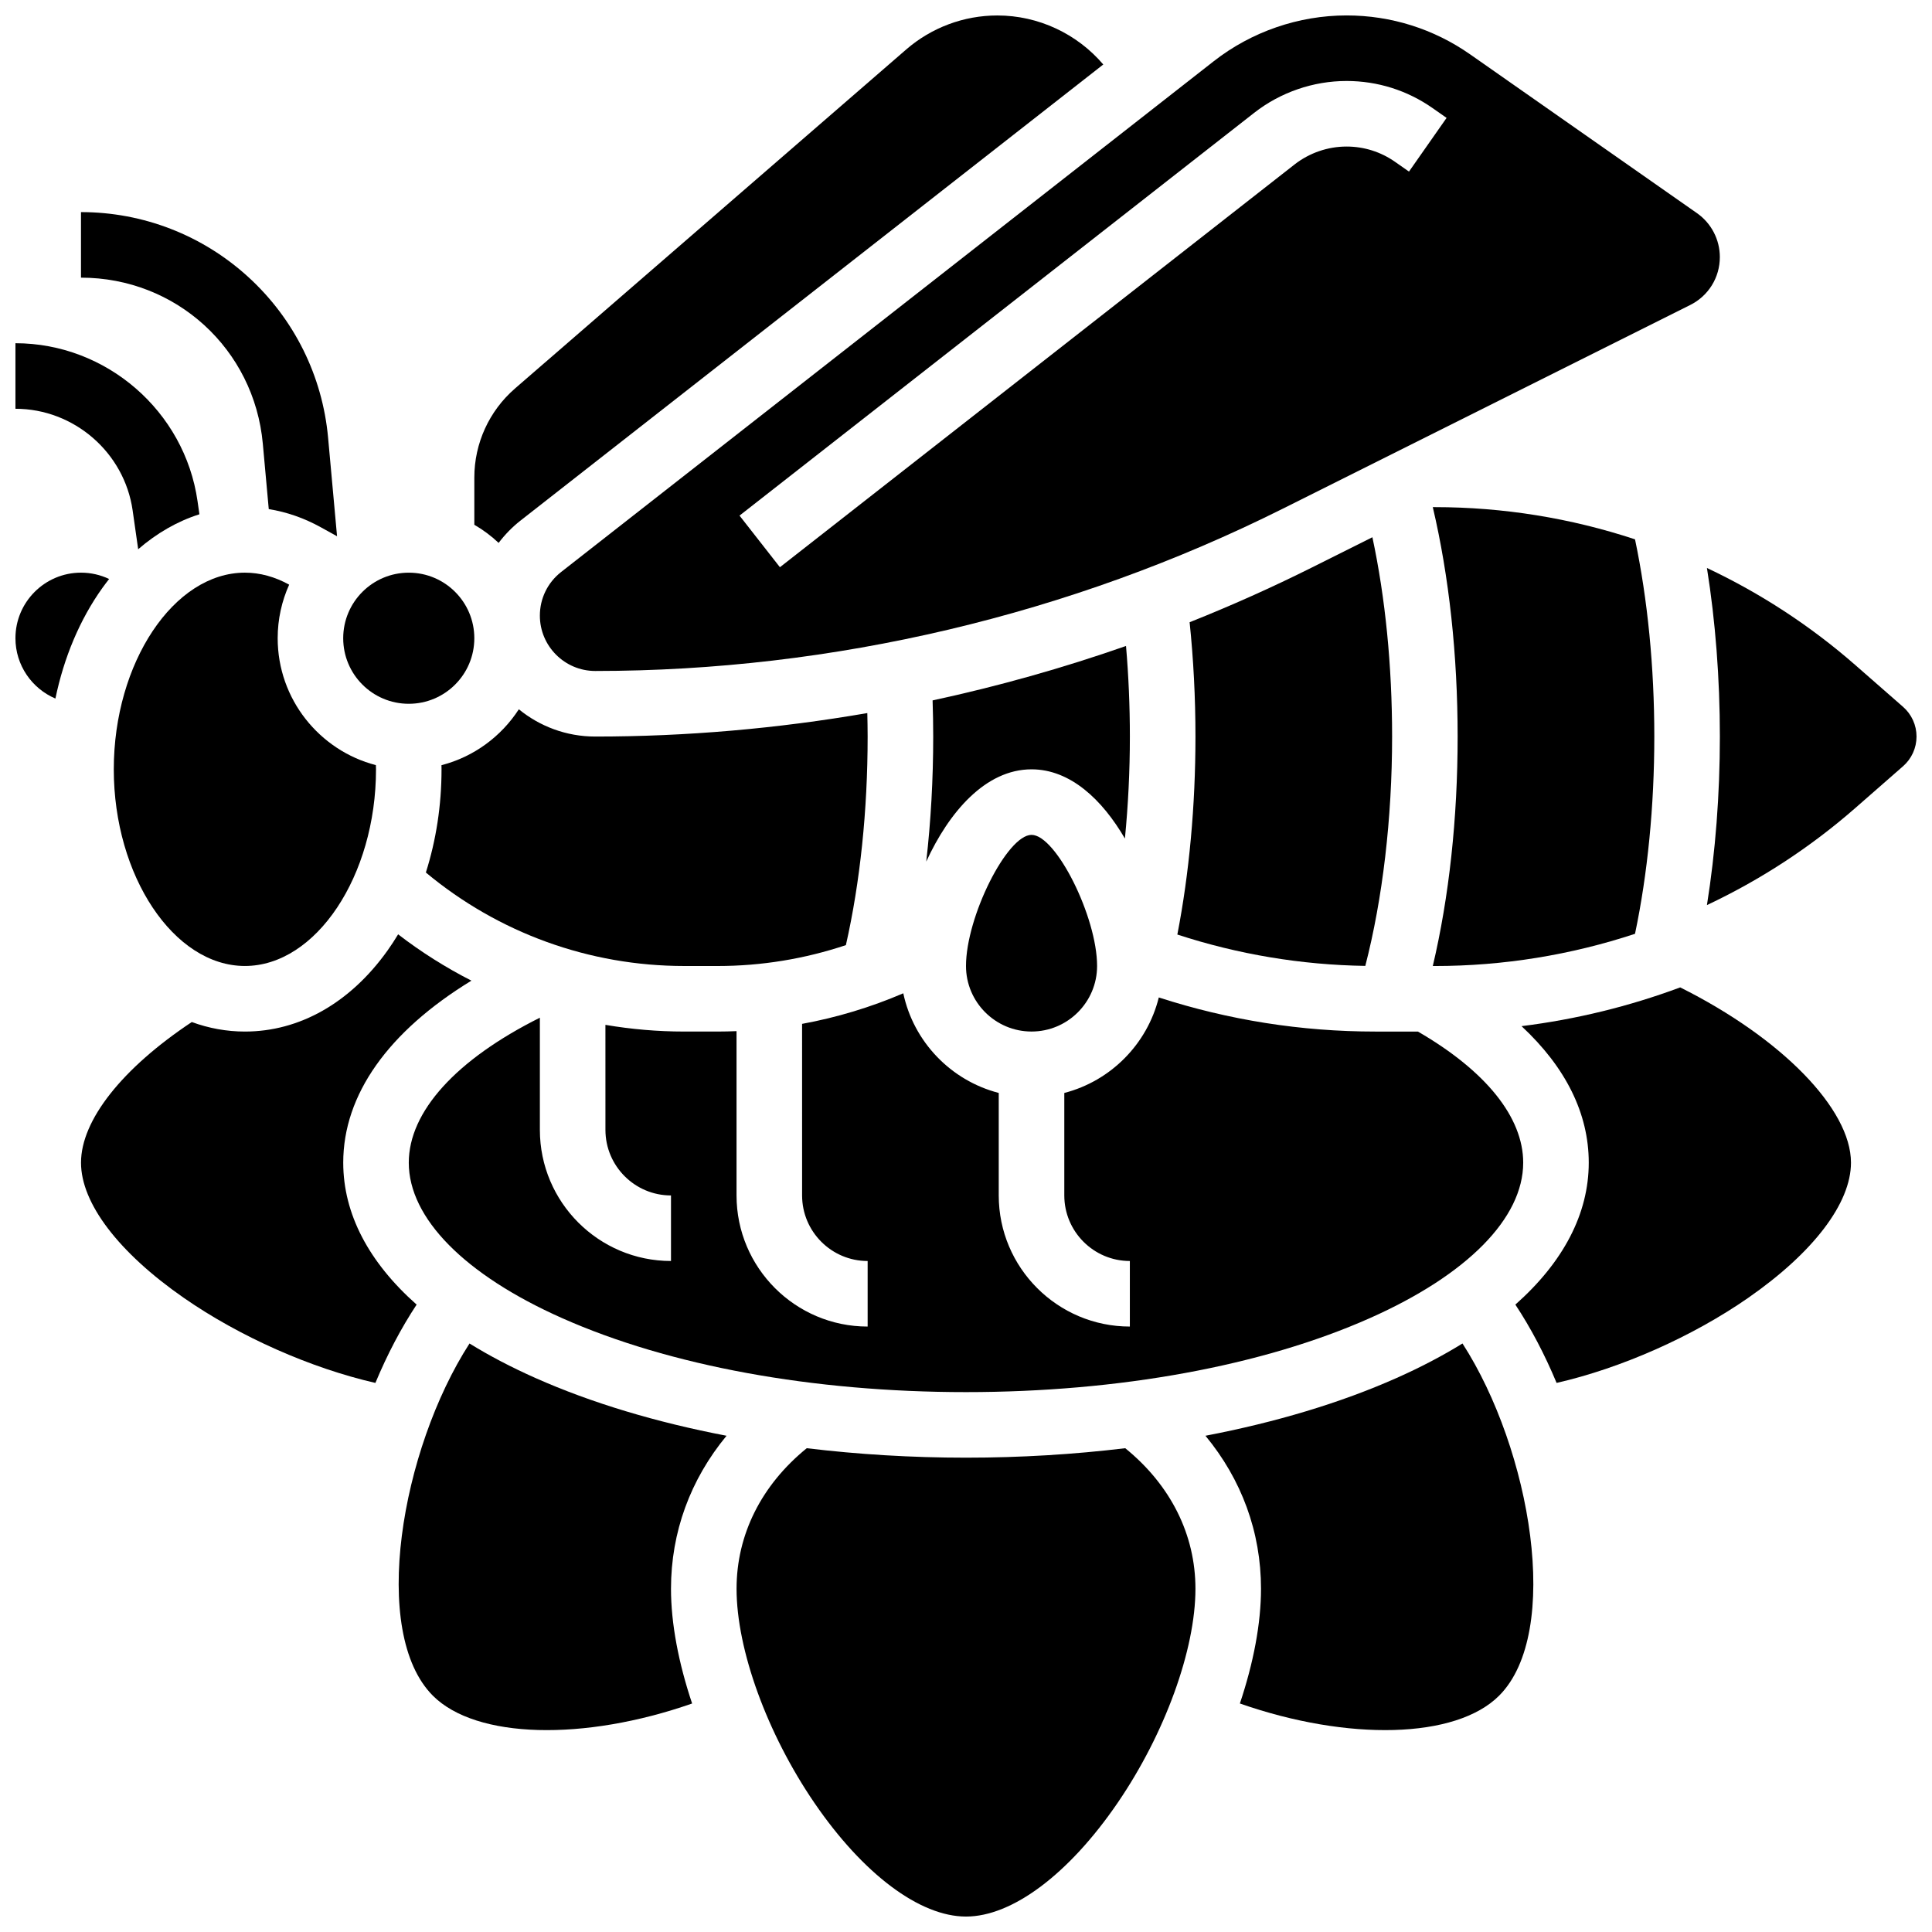<?xml version="1.0" encoding="UTF-8"?>
<!-- Uploaded to: SVG Repo, www.svgrepo.com, Generator: SVG Repo Mixer Tools -->
<svg width="800px" height="800px" version="1.1" viewBox="144 144 512 512" xmlns="http://www.w3.org/2000/svg">
 <defs>
  <clipPath id="f">
   <path d="m148.09 234h48.906v56h-48.906z"/>
  </clipPath>
  <clipPath id="e">
   <path d="m269 148.09h168v139.91h-168z"/>
  </clipPath>
  <clipPath id="d">
   <path d="m287 148.09h313v173.91h-313z"/>
  </clipPath>
  <clipPath id="c">
   <path d="m339 527h122v124.9h-122z"/>
  </clipPath>
  <clipPath id="b">
   <path d="m596 294h55.902v90h-55.902z"/>
  </clipPath>
  <clipPath id="a">
   <path d="m148.09 295h24.906v35h-24.906z"/>
  </clipPath>
 </defs>
 <g clip-path="url(#f)">
  <path d="m179.15 279.27 1.469 10.285c4.906-4.242 10.375-7.414 16.227-9.266l-0.496-3.473c-3.406-23.863-24.156-41.859-48.258-41.859v17.371c15.512 0.004 28.867 11.582 31.059 26.941z"/>
 </g>
 <path d="m213.65 261.59 1.574 17.328c4.727 0.762 9.352 2.359 13.801 4.82l4.297 2.375-2.371-26.094c-1.488-16.383-8.996-31.512-21.145-42.602-12.145-11.098-27.895-17.207-44.344-17.207v17.371c25.191 0.004 45.906 18.922 48.188 44.008z"/>
 <path d="m417.37 365.25c-6.496 0-17.371 21.758-17.371 34.746 0 9.578 7.793 17.371 17.371 17.371s17.371-7.793 17.371-17.371c0-12.988-10.875-34.746-17.371-34.746z"/>
 <path d="m505.82 399.97c4.594-17.797 7.102-39.09 7.102-60.773 0-18.738-1.793-36.773-5.223-52.824l-15.941 7.973c-10.617 5.309-21.465 10.156-32.496 14.551 1.02 9.84 1.547 20 1.547 30.301 0 18.27-1.652 36.238-4.801 52.465 16.102 5.258 32.805 8.047 49.812 8.309z"/>
 <path d="m582.41 339.2c0-18.383-1.766-36.336-5.113-52.27-16.984-5.609-34.883-8.535-53.062-8.535h-0.531c4.316 18.328 6.586 39.18 6.586 60.805 0 21.73-2.266 42.5-6.582 60.805h0.527c18.18 0 36.078-2.93 53.062-8.535 3.348-15.938 5.113-33.891 5.113-52.27z"/>
 <g clip-path="url(#e)">
  <path d="m282 281.91 154.38-120.82c-6.934-8.133-17.18-12.992-28.074-12.992-8.871 0-17.445 3.199-24.148 9.008l-103.69 89.859c-6.84 5.934-10.766 14.531-10.766 23.586v12.516c2.332 1.352 4.492 2.969 6.441 4.805 1.664-2.199 3.617-4.211 5.856-5.961z"/>
 </g>
 <path d="m417.37 347.88c10.273 0 18.738 8.031 24.742 18.344 0.859-8.777 1.316-17.848 1.316-27.027 0-8.137-0.348-16.172-1.023-24.008-16.762 5.867-33.895 10.684-51.258 14.426 0.102 3.188 0.164 6.387 0.164 9.582 0 11.305-0.629 22.449-1.848 33.137 6.004-13.07 15.676-24.453 27.906-24.453z"/>
 <g clip-path="url(#d)">
  <path d="m287.07 307.14c0 8.094 6.582 14.676 14.676 14.676 62.934 0 125.95-14.875 182.23-43.02l107.95-53.973c4.844-2.422 7.848-7.285 7.848-12.699 0-4.629-2.266-8.977-6.055-11.633l-60.109-42.078c-9.648-6.754-20.973-10.324-32.754-10.324-12.699 0-25.203 4.312-35.203 12.137l-172.95 135.36c-3.578 2.801-5.633 7.016-5.633 11.559zm189.29-133.23c6.961-5.449 15.66-8.449 24.496-8.449 8.195 0 16.078 2.484 22.793 7.184l3.711 2.598-9.965 14.23-3.711-2.598c-3.777-2.641-8.215-4.039-12.828-4.039-4.973 0-9.871 1.688-13.789 4.754l-136.38 106.73-10.707-13.68z"/>
 </g>
 <path d="m325.32 400h8.91c11.566 0 23.035-1.891 33.941-5.535 3.773-16.672 5.762-35.664 5.762-55.27 0-2.074-0.043-4.148-0.086-6.223-23.809 4.113-47.961 6.223-72.102 6.223-7.672 0-14.723-2.715-20.246-7.227-4.68 7.223-11.953 12.613-20.504 14.816 0.004 0.363 0.016 0.73 0.016 1.094 0 9.547-1.441 18.812-4.152 27.348 19.211 16.008 43.301 24.773 68.461 24.773z"/>
 <path d="m252.33 452.12c0 14.703 14.812 29.723 40.637 41.199 28.441 12.645 66.453 19.605 107.03 19.605 40.574 0 78.586-6.961 107.03-19.605 25.824-11.477 40.637-26.496 40.637-41.199 0-12.027-9.887-24.312-27.898-34.746h-11.32c-19.586 0-38.824-3.043-57.352-9.039-3.055 12.355-12.738 22.129-25.043 25.309v27.164c0 9.578 7.793 17.371 17.371 17.371v17.371c-19.16 0-34.746-15.586-34.746-34.746v-27.164c-12.672-3.273-22.562-13.535-25.297-26.41-8.613 3.703-17.613 6.418-26.82 8.105l0.004 45.473c0 9.578 7.793 17.371 17.371 17.371v17.371c-19.16 0-34.746-15.586-34.746-34.746v-43.543c-1.652 0.066-3.305 0.109-4.961 0.109h-8.91c-7.051 0-14.027-0.609-20.875-1.773l0.004 27.836c0 9.578 7.793 17.371 17.371 17.371v17.371c-19.16 0-34.746-15.586-34.746-34.746v-29.73c-22.164 11.07-34.742 24.875-34.742 38.422z"/>
 <g clip-path="url(#c)">
  <path d="m442.2 527.79c-13.605 1.641-27.758 2.508-42.199 2.508s-28.594-0.867-42.203-2.508c-12.023 9.773-18.602 22.887-18.602 37.254 0 16.148 8.102 38.422 20.637 56.75 12.898 18.855 27.914 30.113 40.168 30.113s27.27-11.258 40.168-30.113c12.535-18.328 20.637-40.602 20.637-56.75 0-14.367-6.582-27.48-18.605-37.254z"/>
 </g>
 <path d="m514.09 509.19c-14.832 6.594-32 11.734-50.633 15.301 9.574 11.586 14.723 25.516 14.723 40.547 0 9.207-2 19.684-5.598 30.406 28.641 10.016 57.23 9.398 68.691-2.062 16.746-16.746 8.449-65.207-9.699-93.348-5.254 3.25-11.086 6.312-17.484 9.156z"/>
 <path d="m285.91 509.19c-6.398-2.844-12.23-5.906-17.484-9.152-18.148 28.137-26.445 76.602-9.699 93.348 11.461 11.461 40.055 12.074 68.691 2.059-3.594-10.719-5.598-21.195-5.598-30.406 0-15.031 5.148-28.961 14.723-40.547-18.629-3.566-35.801-8.707-50.633-15.301z"/>
 <path d="m589.27 405.67c-13.52 5.027-27.629 8.48-42.047 10.27 11.723 10.91 17.812 23.16 17.812 36.176 0 13.539-6.742 26.359-19.449 37.617 4.102 6.203 7.789 13.227 10.926 20.754 17.051-3.898 35.934-12.223 50.785-22.547 17.305-12.035 27.23-25.09 27.23-35.824 0-14.254-18.449-33.059-45.258-46.445z"/>
 <g clip-path="url(#b)">
  <path d="m648.33 331.32-12.637-11.059c-11.945-10.453-25.203-19.078-39.336-25.738 2.25 14.105 3.426 29.27 3.426 44.668 0 15.398-1.176 30.562-3.426 44.664 14.137-6.656 27.391-15.285 39.336-25.738l12.637-11.059c2.269-1.984 3.57-4.852 3.57-7.871 0.004-3.016-1.301-5.883-3.57-7.867z"/>
 </g>
 <path d="m234.96 452.12c0-18.02 11.918-34.762 33.973-48.238-6.805-3.465-13.309-7.566-19.426-12.273-0.898 1.48-1.832 2.93-2.828 4.32-9.875 13.828-23.293 21.445-37.777 21.445-4.844 0-9.566-0.871-14.078-2.523-18.465 12.277-29.355 26.027-29.355 37.27 0 10.734 9.926 23.789 27.23 35.82 14.852 10.324 33.734 18.648 50.785 22.547 3.137-7.527 6.824-14.551 10.926-20.754-12.707-11.254-19.449-24.074-19.449-37.613z"/>
 <path d="m208.9 295.76c-18.836 0-34.746 23.867-34.746 52.117s15.91 52.117 34.746 52.117c18.836 0 34.746-23.867 34.746-52.117 0-0.363-0.023-0.742-0.031-1.109-14.953-3.875-26.027-17.484-26.027-33.633 0-5.055 1.094-9.855 3.043-14.191-3.769-2.086-7.738-3.184-11.73-3.184z"/>
 <path d="m269.7 313.14c0 9.594-7.777 17.371-17.371 17.371-9.598 0-17.375-7.777-17.375-17.371 0-9.598 7.777-17.375 17.375-17.375 9.594 0 17.371 7.777 17.371 17.375"/>
 <g clip-path="url(#a)">
  <path d="m172.92 297.44c-2.301-1.094-4.836-1.68-7.457-1.68-9.578 0-17.371 7.793-17.371 17.371 0 7.176 4.371 13.348 10.594 15.992 2.258-10.91 6.477-20.957 12.434-29.293 0.586-0.816 1.188-1.613 1.801-2.391z"/>
 </g>
</svg>